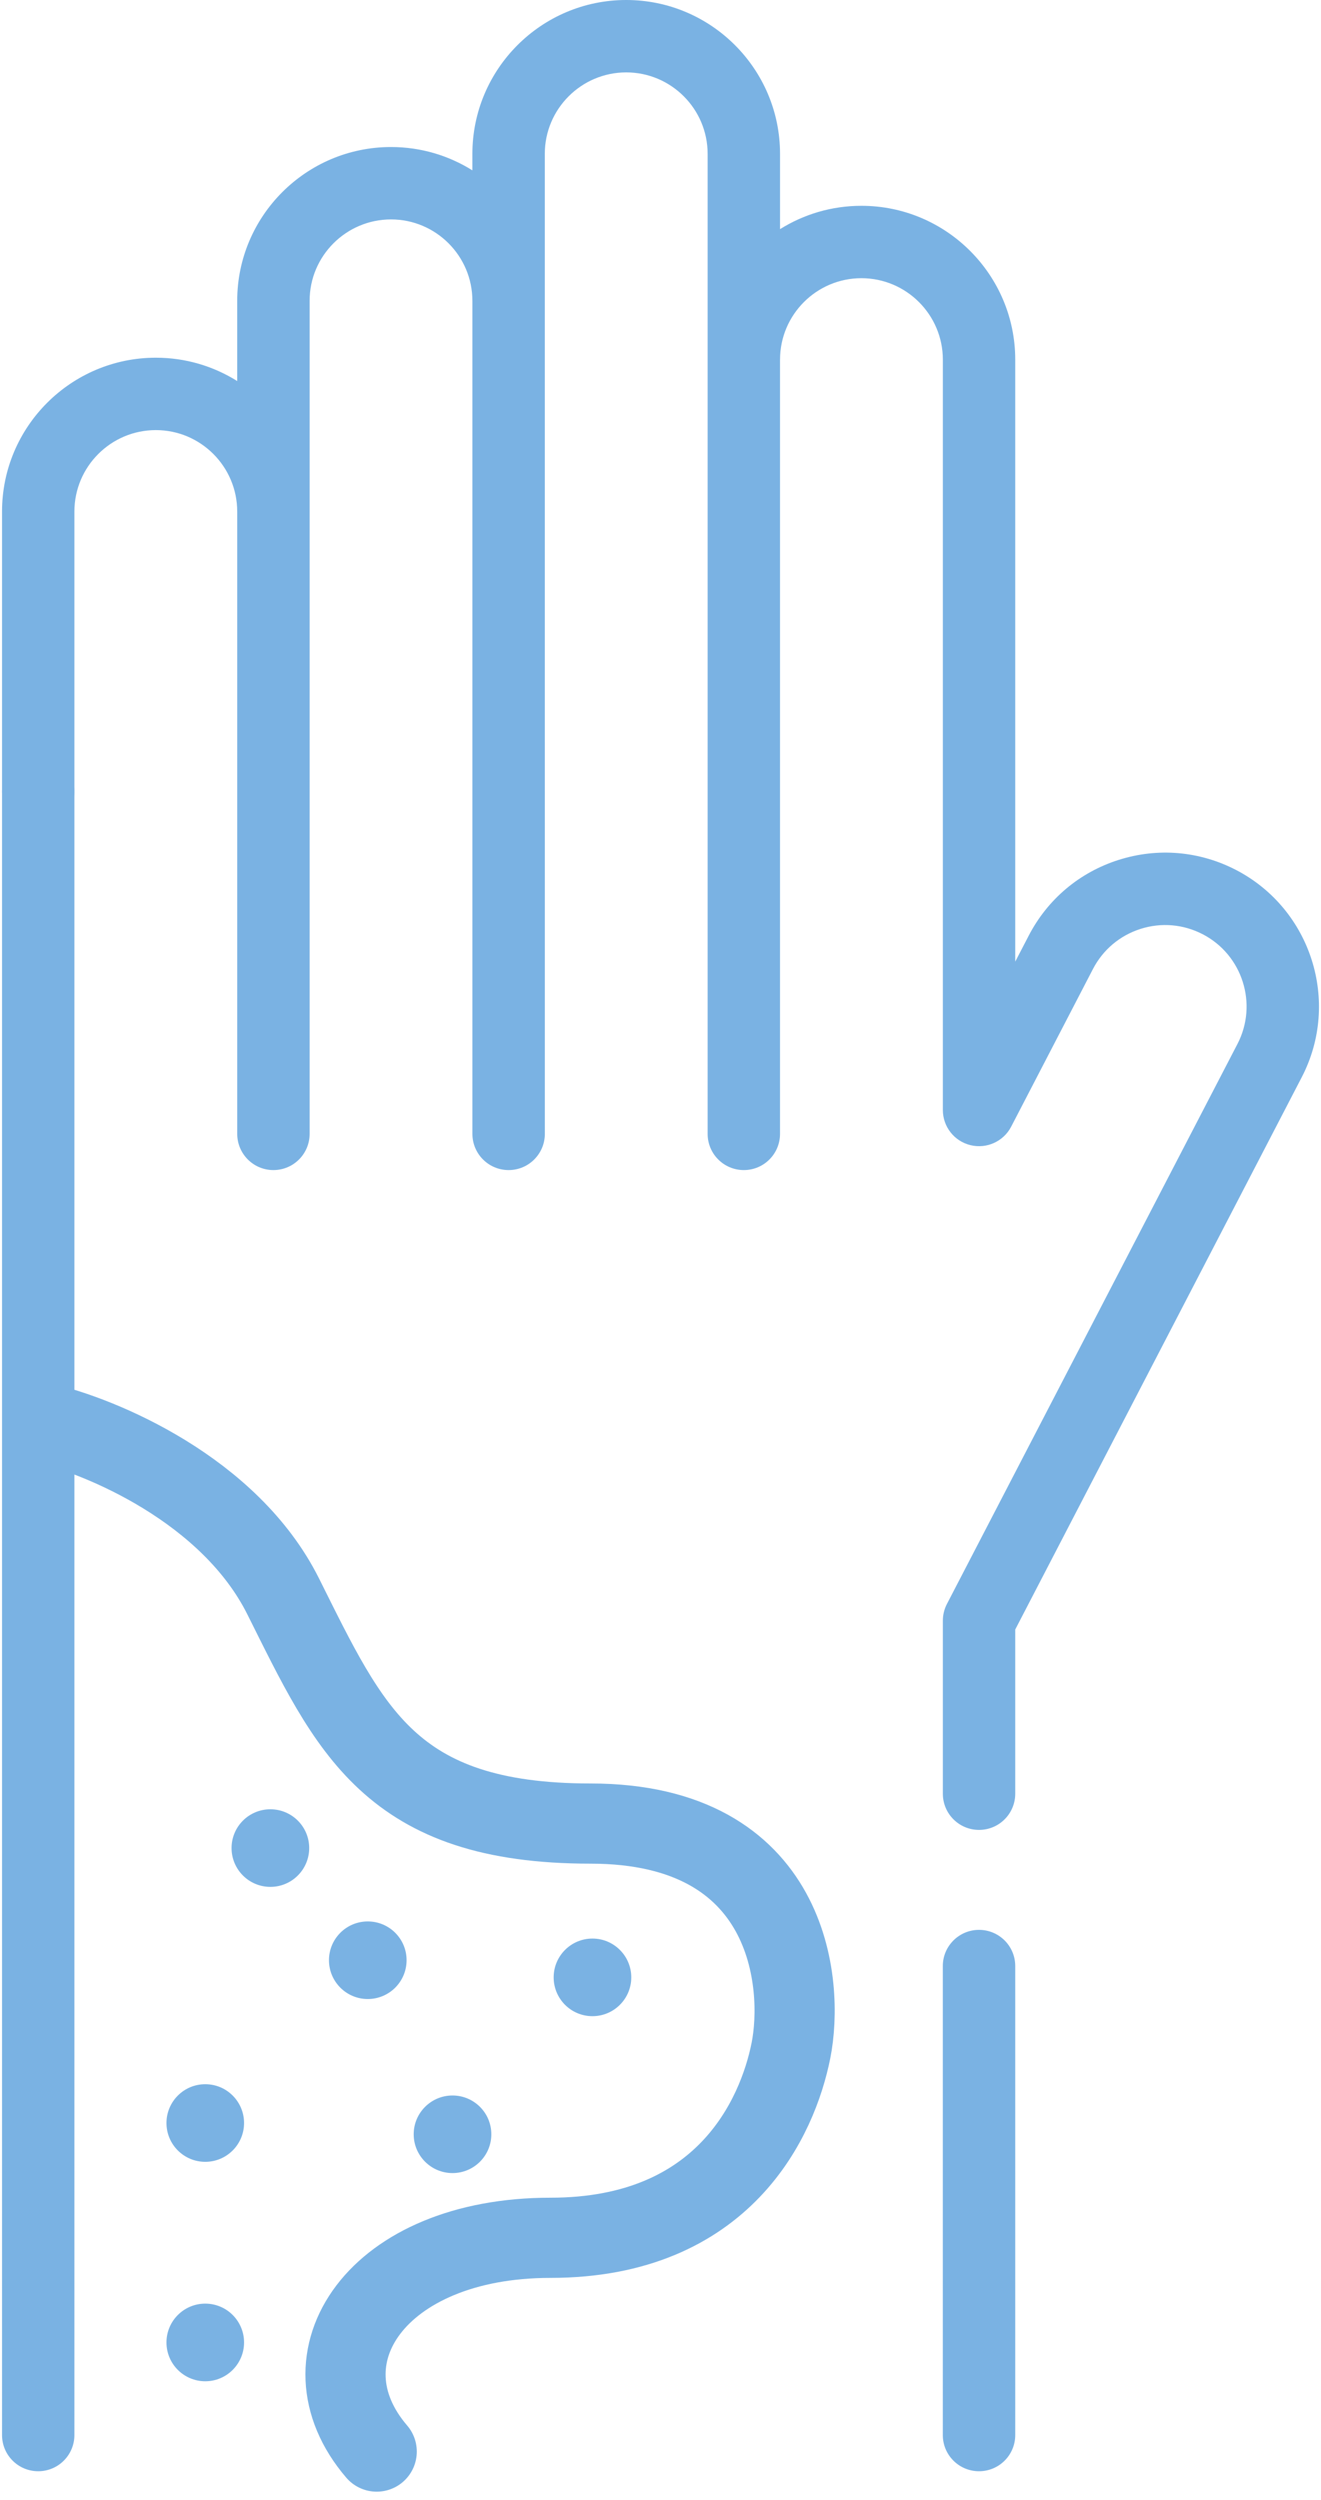 <svg width="65" height="123" viewBox="0 0 65 123" fill="none" xmlns="http://www.w3.org/2000/svg">
<path d="M29.152 95.382C30.206 95.382 31.062 96.237 31.062 97.291C31.062 98.346 30.206 99.201 29.152 99.201C28.097 99.201 27.243 98.346 27.243 97.291C27.243 96.237 28.097 95.382 29.152 95.382Z" fill="#7AB2E3"/>
<path d="M11.394 90.929C11.394 89.874 12.249 89.021 13.304 89.021C14.359 89.021 15.214 89.874 15.214 90.929C15.214 91.984 14.359 92.839 13.304 92.839C12.249 92.839 11.394 91.984 11.394 90.929Z" fill="#7AB2E3"/>
<path d="M20.006 96.447C20.006 97.502 19.151 98.357 18.096 98.357C17.042 98.357 16.187 97.502 16.187 96.447C16.187 95.392 17.042 94.539 18.096 94.539C19.151 94.539 20.006 95.392 20.006 96.447Z" fill="#7AB2E3"/>
<path d="M10.1 102.548C11.155 102.548 12.009 103.403 12.009 104.458C12.009 105.512 11.154 106.367 10.1 106.367C9.046 106.367 8.191 105.512 8.191 104.458C8.191 103.403 9.046 102.548 10.1 102.548Z" fill="#7AB2E3"/>
<path d="M10.1 113.344C11.155 113.344 12.009 114.199 12.009 115.254C12.009 116.309 11.154 117.164 10.1 117.164C9.046 117.164 8.191 116.309 8.191 115.254C8.191 114.199 9.046 113.344 10.1 113.344Z" fill="#7AB2E3"/>
<path d="M24.176 105.011C24.176 106.066 23.321 106.921 22.266 106.921C21.212 106.921 20.356 106.066 20.356 105.011C20.356 103.958 21.212 103.103 22.266 103.103C23.321 103.103 24.176 103.958 24.176 105.011Z" fill="#7AB2E3"/>
<path d="M1.881 37.203C2.864 37.203 3.661 38 3.661 38.983V119.81C3.661 120.794 2.864 121.591 1.881 121.591C0.896 121.591 0.1 120.794 0.1 119.81L0.1 38.983C0.1 38 0.896 37.203 1.881 37.203Z" fill="#7AB2E3"/>
<path d="M2.1 70C4.948 70.657 11.304 73.287 13.934 78.547C17.221 85.121 19.193 89.724 29.055 89.724C38.917 89.724 39.574 97.613 38.917 100.9C38.259 104.188 35.63 110.105 27.083 110.105C18.536 110.105 14.591 116.022 18.536 120.624" stroke="#7AB2E3" stroke-width="3.945" stroke-linecap="round"/>
<path d="M38.382 17.695C38.382 17.698 38.381 17.701 38.381 17.704V55.79C38.381 56.773 37.584 57.571 36.601 57.571C35.616 57.571 34.819 56.773 34.819 55.79V7.569C34.819 5.36 33.022 3.562 30.813 3.562C28.605 3.562 26.807 5.36 26.807 7.569L26.809 55.79C26.809 56.773 26.01 57.571 25.027 57.571C24.042 57.571 23.245 56.773 23.245 55.79V14.823C23.245 14.815 23.244 14.808 23.244 14.8C23.244 12.592 21.448 10.796 19.241 10.796C17.032 10.796 15.235 12.592 15.235 14.8V55.79C15.235 56.773 14.438 57.571 13.453 57.571C12.47 57.571 11.673 56.773 11.673 55.79V25.173C11.673 25.172 11.672 25.17 11.672 25.169C11.672 22.959 9.876 21.162 7.669 21.162C5.459 21.162 3.661 22.959 3.661 25.169V38.918C3.661 39.901 2.864 40.699 1.881 40.699C0.896 40.699 0.1 39.901 0.1 38.918V25.169C0.1 20.995 3.495 17.6 7.669 17.6C9.138 17.6 10.51 18.021 11.672 18.749V14.8C11.672 10.628 15.067 7.234 19.241 7.234C20.711 7.234 22.082 7.655 23.244 8.382V7.569C23.244 3.395 26.64 0 30.813 0C34.987 0 38.382 3.395 38.382 7.569V11.275C39.544 10.547 40.917 10.126 42.386 10.126C46.559 10.126 49.955 13.522 49.955 17.695V47.315L50.617 46.039C51.547 44.243 53.12 42.918 55.048 42.308C56.975 41.697 59.025 41.874 60.821 42.805C64.524 44.729 65.973 49.306 64.05 53.007L49.955 80.176V88.255C49.955 89.239 49.158 90.036 48.173 90.036C47.19 90.036 46.393 89.239 46.393 88.255V79.742C46.393 79.456 46.462 79.175 46.592 78.922L60.889 51.366C61.906 49.407 61.14 46.984 59.18 45.967C58.229 45.474 57.144 45.38 56.124 45.703C55.105 46.027 54.272 46.728 53.779 47.678L49.755 55.435C49.377 56.163 48.55 56.539 47.751 56.344C46.953 56.15 46.393 55.435 46.393 54.614V17.695C46.393 15.486 44.595 13.688 42.386 13.688C40.178 13.688 38.382 15.486 38.382 17.695Z" fill="#7AB2E3"/>
<path d="M48.173 94.954C49.158 94.954 49.955 95.751 49.955 96.734V119.81C49.955 120.794 49.158 121.591 48.173 121.591C47.19 121.591 46.391 120.794 46.391 119.81V96.734C46.391 95.751 47.19 94.954 48.173 94.954Z" fill="#7AB2E3"/>
</svg>
